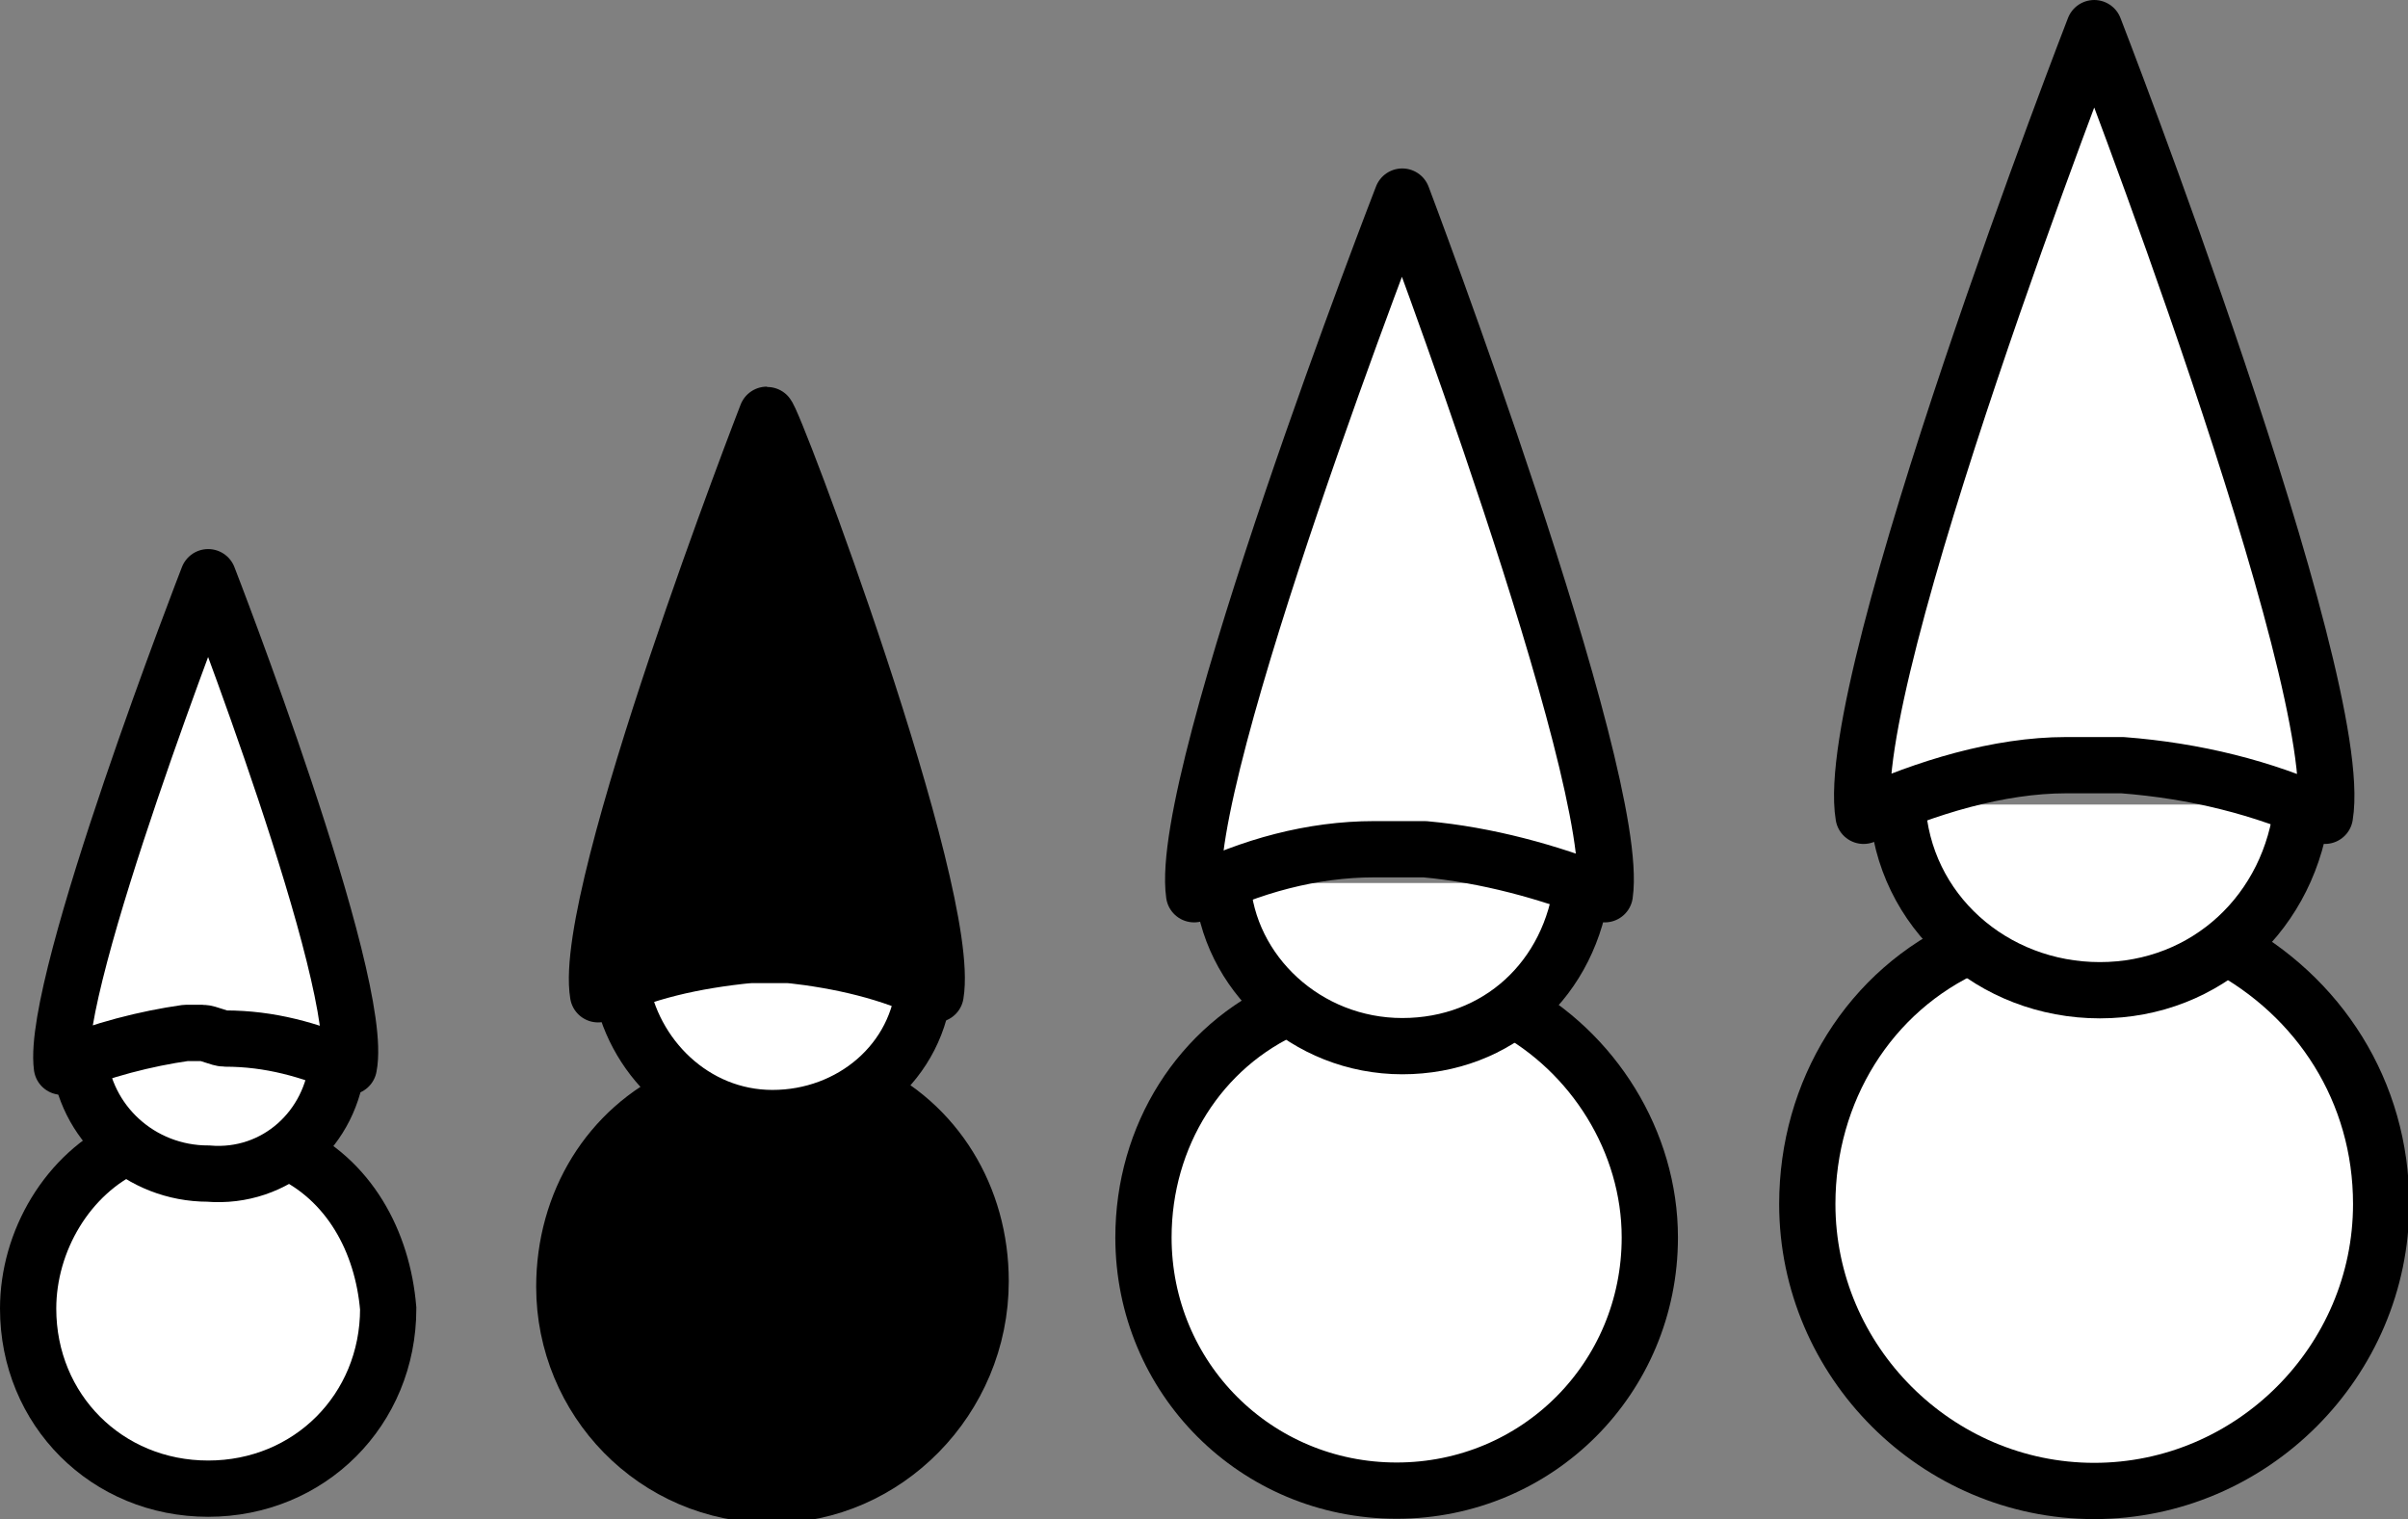 <?xml version="1.0" encoding="utf-8"?>
<!-- Generator: Adobe Illustrator 21.0.0, SVG Export Plug-In . SVG Version: 6.00 Build 0)  -->
<svg version="1.1" id="Layer_1" xmlns="http://www.w3.org/2000/svg" xmlns:xlink="http://www.w3.org/1999/xlink" x="0px" y="0px"
	 viewBox="0 0 42.8 27" style="enable-background:new 0 0 42.8 27;" xml:space="preserve">
<rect x="0" y="0" width="42.8" height="27" fill="#808080" stroke="none"/>
<style type="text/css">
	.st0{fill:#FFFFFF;stroke:#000000;stroke-miterlimit:10;}
	.st1{fill:#FFFFFF;stroke:#000000;stroke-linejoin:round;}
	.st2{stroke:#000000;stroke-miterlimit:10;}
	.st3{stroke:#000000;stroke-linejoin:round;}
</style>
<g transform="translate(0.5 0.5)">
	<g transform="translate(0 9.759)">
		<path class="st0" d="M4.6,10.2c1.1,0.5,1.7,1.6,1.8,2.8c0,1.8-1.4,3.2-3.2,3.2c0,0,0,0,0,0c-1.8,0-3.2-1.4-3.2-3.2c0,0,0,0,0,0
			c0-1.2,0.7-2.4,1.8-2.9"/>
		<path class="st0" d="M5.5,8.6c-0.1,1.2-1.1,2.1-2.3,2c-1.2,0-2.2-0.9-2.3-2.1"/>
		<path class="st1" d="M3.5,8.2C4.3,8.2,5,8.4,5.7,8.7C6,7.2,3.2,0,3.2,0c0,0-2.8,7.2-2.6,8.7c0.7-0.3,1.5-0.5,2.2-0.6
			c0.1,0,0.2,0,0.3,0S3.4,8.2,3.5,8.2z"/>
	</g>
	<g transform="translate(9.43 6.872)">
		<path class="st2" d="M5.4,12c1.3,0.6,2.1,1.9,2.1,3.4c0,2.1-1.7,3.8-3.7,3.8c0,0,0,0,0,0c-2.1,0-3.7-1.7-3.7-3.7
			c0-1.5,0.8-2.8,2.1-3.4"/>
		<path class="st0" d="M6.5,10.1c-0.1,1.4-1.3,2.4-2.7,2.4c-1.4,0-2.5-1.1-2.7-2.4"/>
		<path class="st3" d="M4.1,9.6C5,9.7,5.9,9.9,6.7,10.3C7,8.5,3.8,0,3.7,0c0,0-3.3,8.5-3,10.3c0.8-0.4,1.7-0.6,2.7-0.7
			c0.1,0,0.3,0,0.4,0S4,9.6,4.1,9.6z"/>
	</g>
	<g transform="translate(19.824 2.994)">
		<path class="st0" d="M6.5,14.4C8,15.2,9,16.8,9,18.5C9,21,7,23,4.5,23C2,23,0,21,0,18.5c0,0,0,0,0,0c0-1.8,1-3.4,2.6-4.1"/>
		<path class="st0" d="M7.8,12.2c-0.2,1.7-1.5,2.9-3.2,2.9c-1.7,0-3.1-1.3-3.2-2.9"/>
		<path class="st1" d="M5,11.6c1.1,0.1,2.2,0.4,3.2,0.8C8.5,10.3,4.6,0,4.6,0c0,0-4,10.3-3.7,12.4c1-0.5,2.1-0.8,3.2-0.8
			c0.2,0,0.3,0,0.5,0S4.8,11.6,5,11.6z"/>
	</g>
	<g transform="translate(31.623 0)">
		<path class="st0" d="M7.4,16.3c1.7,0.9,2.8,2.6,2.8,4.6c0,2.8-2.3,5.1-5.1,5.1C2.3,26,0,23.7,0,20.9c0-2,1.1-3.8,2.9-4.6"/>
		<path class="st0" d="M8.8,13.8c-0.2,1.9-1.7,3.3-3.6,3.3c-1.9,0-3.5-1.4-3.6-3.3"/>
		<path class="st1" d="M5.6,13.1c1.3,0.1,2.5,0.4,3.6,0.9C9.6,11.6,5.1,0,5.1,0c0,0-4.5,11.6-4.1,14c1.1-0.5,2.4-0.9,3.6-0.9
			c0.2,0,0.3,0,0.5,0S5.4,13.1,5.6,13.1z"/>
	</g>
</g>
</svg>

